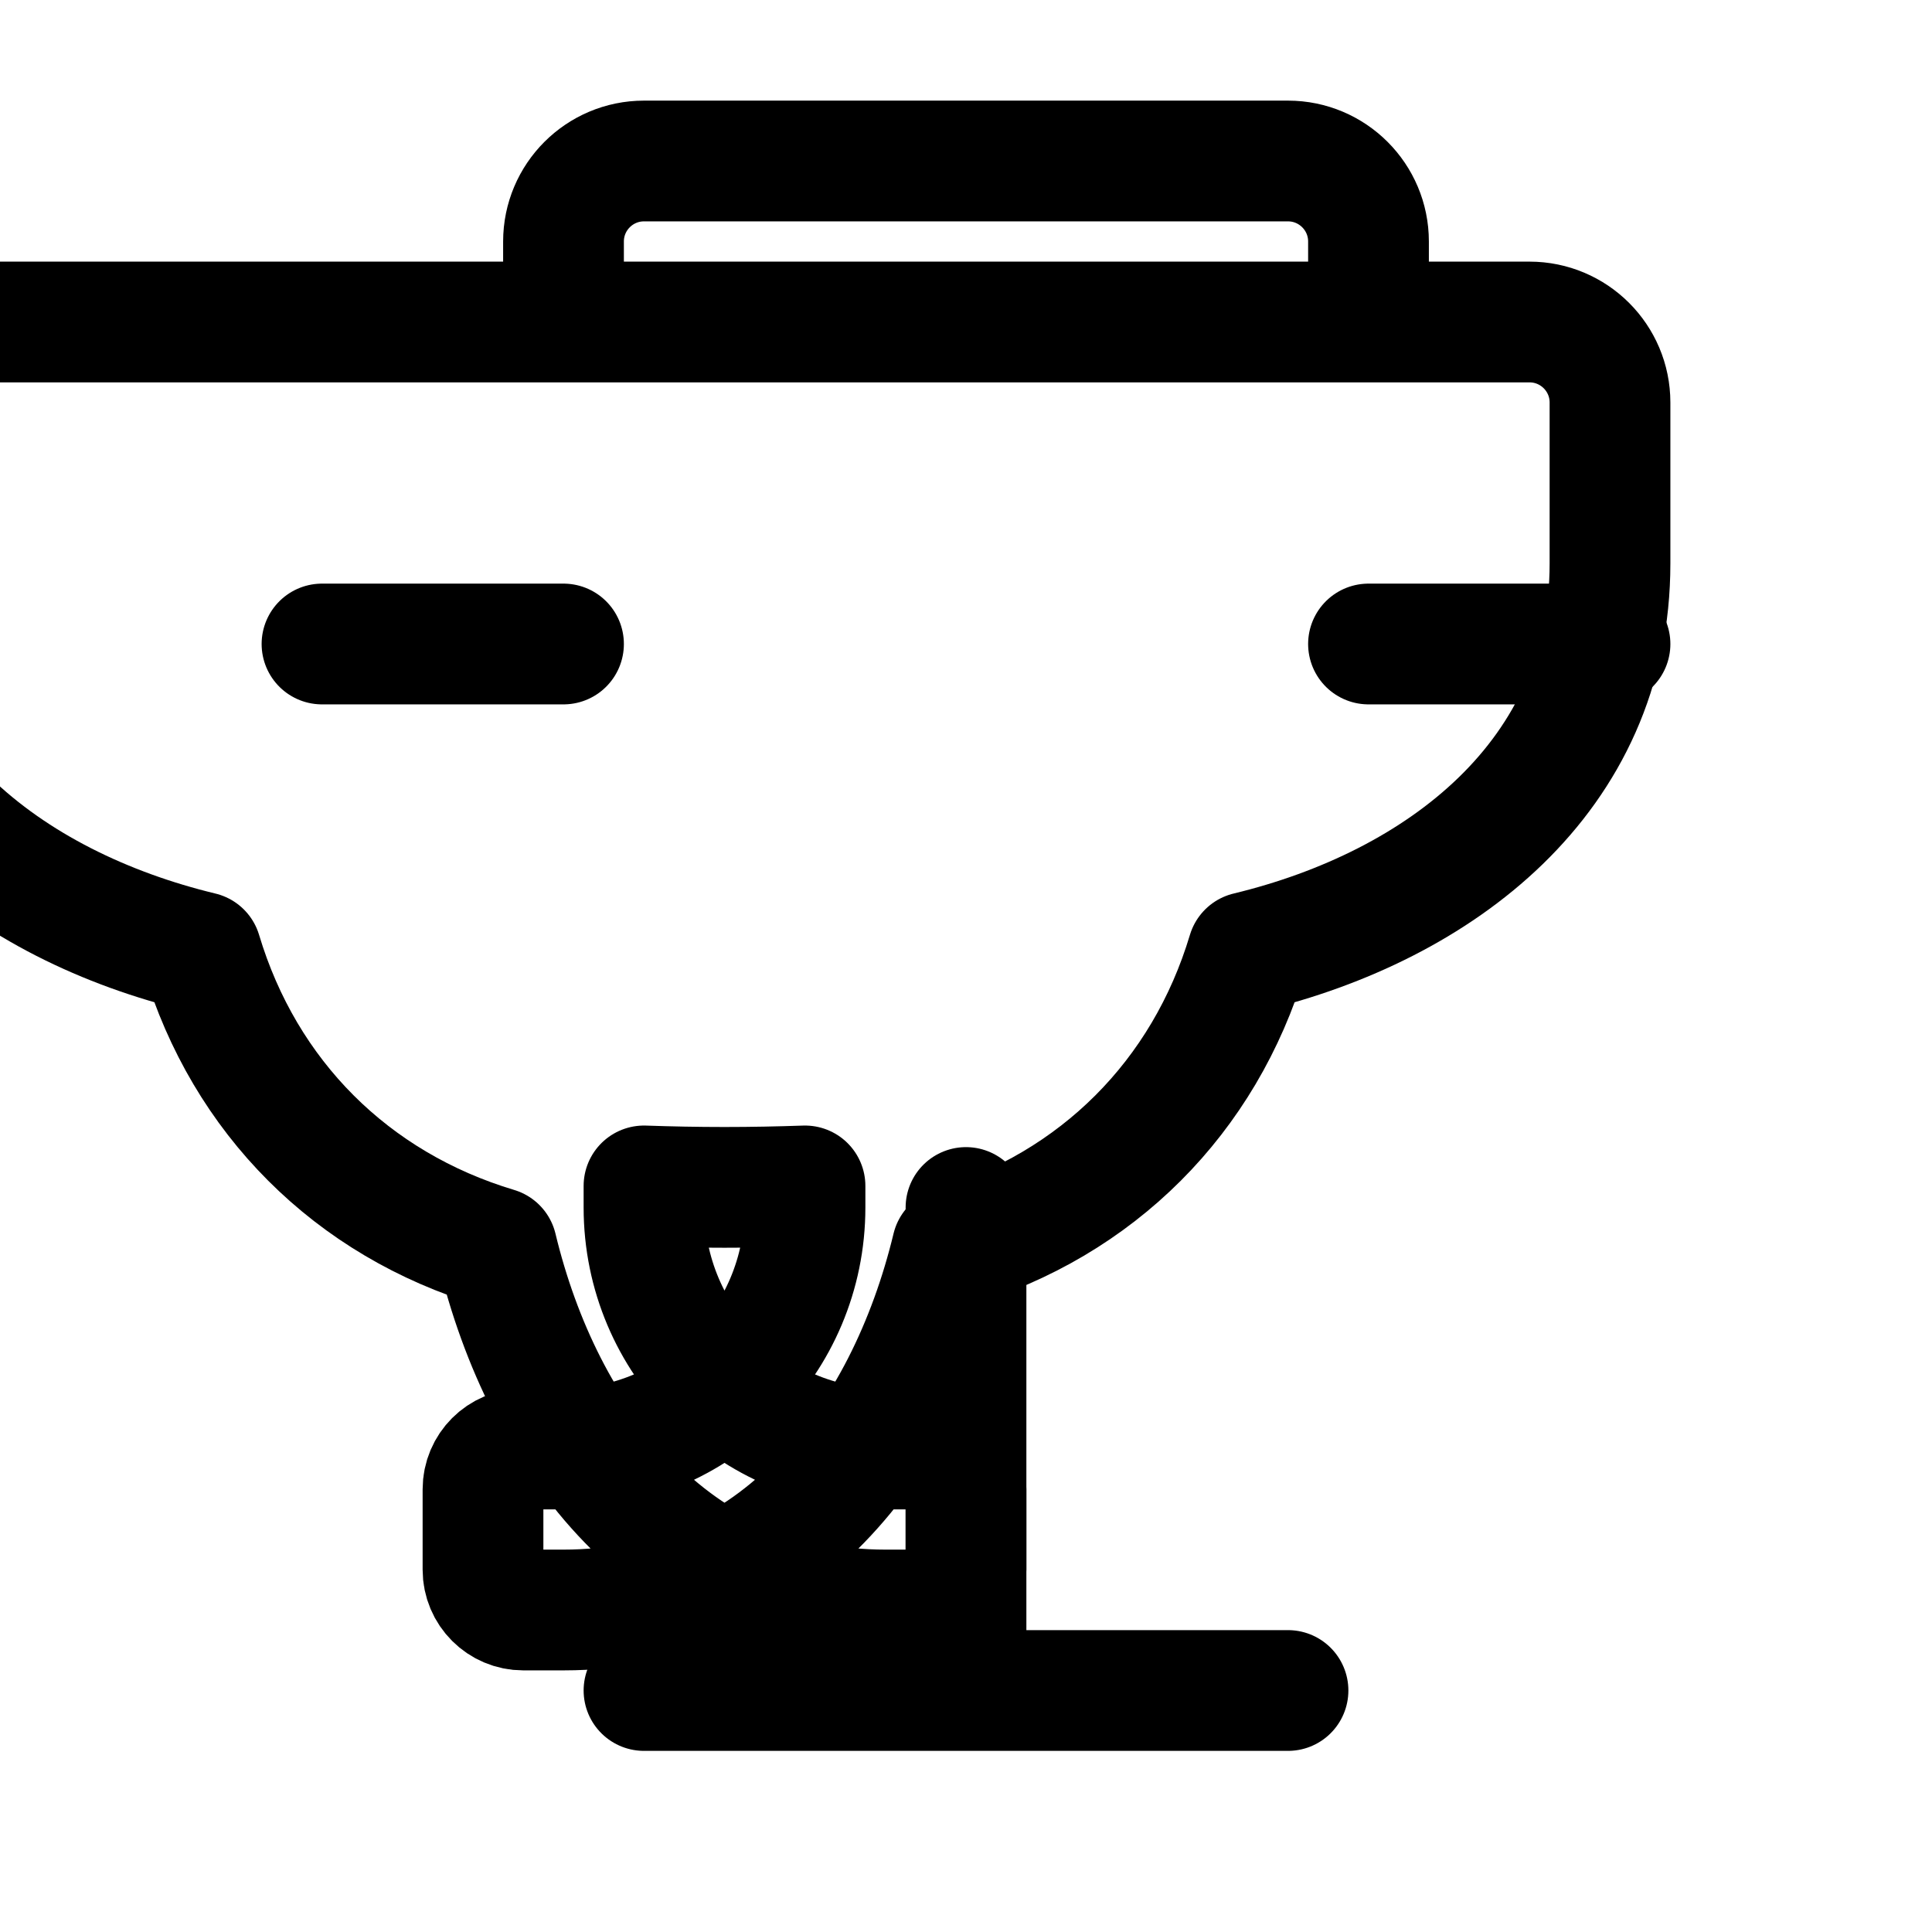 <?xml version="1.0" encoding="UTF-8"?>
<svg width="24" height="24" viewBox="0 0 24 24" fill="none" xmlns="http://www.w3.org/2000/svg">
  <!-- 奖杯主体 -->
  <path d="M7 4V3C7 2.448 7.448 2 8 2H16C16.552 2 17 2.448 17 3V4H19C19.552 4 20 4.448 20 5V7C20 9.657 17.881 11.255 15.5 11.829C14.96 13.63 13.63 14.96 11.829 15.5C11.255 17.881 9.657 20 7 20H6.5C6.224 20 6 19.776 6 19.5V18.5C6 18.224 6.224 18 6.5 18H7C8.657 18 10 16.657 10 15V14.732C9.678 14.743 9.349 14.75 9 14.75C8.651 14.75 8.322 14.743 8 14.732V15C8 16.657 9.343 18 11 18H11.5C11.776 18 12 18.224 12 18.5V19.5C12 19.776 11.776 20 11.5 20H11C8.343 20 6.745 17.881 6.171 15.5C4.37 14.96 3.04 13.63 2.5 11.829C0.119 11.255 -2 9.657 -2 7V5C-2 4.448 -1.552 4 -1 4H1M7 4H17M1 4H7" 
    stroke="currentColor" stroke-width="1.5" stroke-linecap="round" stroke-linejoin="round"/>
  
  <!-- 奖杯底座 -->
  <path d="M8 21H16M12 15V21" 
    stroke="currentColor" stroke-width="1.5" stroke-linecap="round" stroke-linejoin="round"/>
  
  <!-- 奖杯装饰 -->
  <path d="M7 8H4M17 8H20" 
    stroke="currentColor" stroke-width="1.5" stroke-linecap="round" stroke-linejoin="round"/>
</svg> 